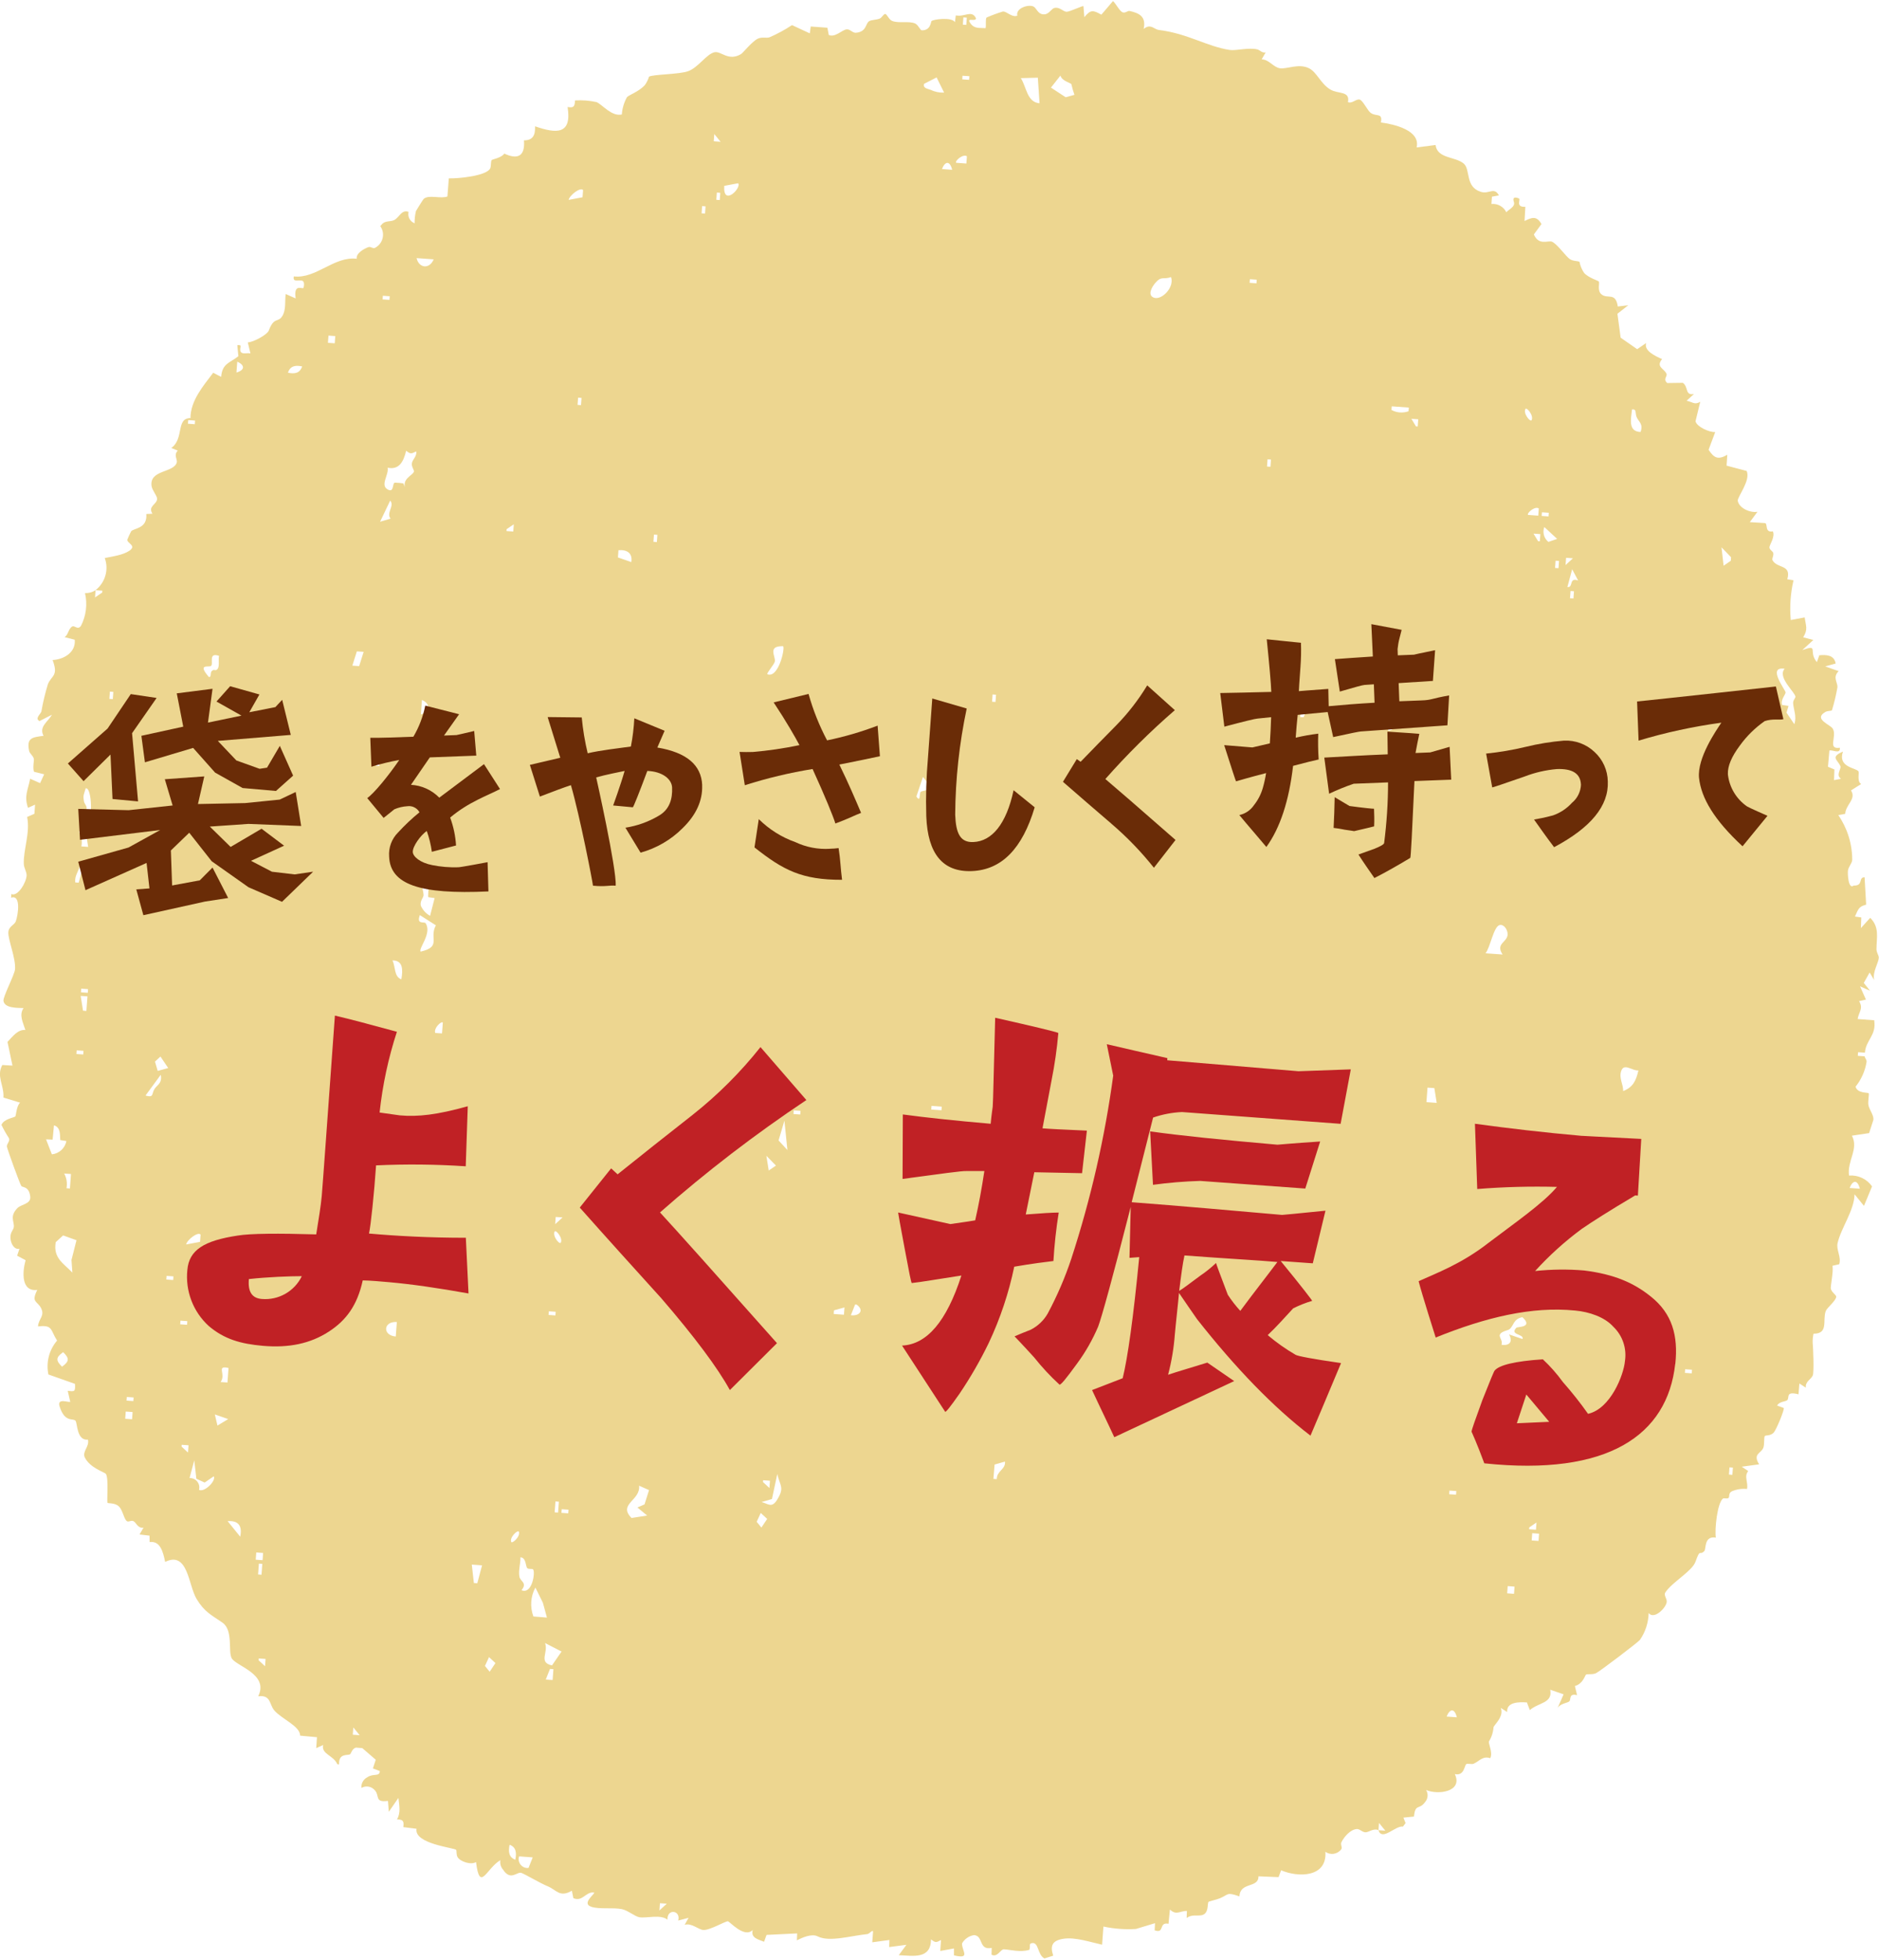 <?xml version="1.0" encoding="UTF-8"?>
<svg id="_レイヤー_1" data-name="レイヤー_1" xmlns="http://www.w3.org/2000/svg" width="351" height="366" viewBox="0 0 351 366">
  <path id="_パス_4630" data-name="パス_4630" d="M350.2,190.54l-3.19-.24c.23-1.38,1.12-1.95.27-3.34l1.28-.29-1.1-2.47,1.86.82-1.16-1.46,1.09-1.95.86,1.43c-.41-1.47.87-3.29.85-4.24,0-.39-.43-.92-.43-1.52,0-2.2.62-4.08-1.17-5.88l-1.74,1.92.07-1.99-1.18-.17c.64-1.4.69-1.85,2.09-2.22l-.29-5.11c-1.24,0-.14,1.59-2.04,1.55-1.03.8-1.14-2.31-1.07-2.79.11-.77.75-1.33.8-2,0-2.99-.91-5.91-2.6-8.37l1.29-.24c.09-1.75,2.13-2.73,1.08-4.37l1.89-1.19c-.82-.53-.3-2.1-.5-2.38-.49-.67-3.91-.74-2.89-3.68-2.39,1.01-1.05,1.49-.49,2.68.26.55-.93,1.64.12,2.4l-1.3.25.07-1.99-1.2-.51.26-3.01c.36-.29,2.11.8,1.96-.54-2.39.36-.5-2.09-1.31-3.54-.44-.79-3.71-1.8-1.4-3.14.42-.24,1.08-.17,1.23-.31.43-1.4.77-2.83,1.02-4.27.09-.96-.96-1.84.23-3.05l-2.51-.88,1.96-.54c-.29-1.6-1.71-1.65-3.06-1.54l-.45,1.28c-1.7-1.95.49-3.39-2.72-2.25l2.06-1.89-1.9-.49c.94-1.52.49-2.12.28-3.72l-2.6.49c-.23-2.48-.05-4.99.51-7.42l-1.16-.19c.81-2.82-1.87-1.96-2.75-3.54-.19-.34.24-.75.13-1.36-.05-.3-.72-.63-.72-1.05,0-.49,1.11-1.94.65-3-1.59.3-.91-1.42-1.46-1.54l-2.85-.18,1.43-1.94c-1.3.25-3.41-.63-3.68-2.03-.13-.69,2.46-3.82,1.66-5.59l-3.75-.99.13-2.03c-1.69.97-2.44.67-3.49-.94l1.24-3.31c-1.03.1-3.48-.98-3.68-2.02l.88-3.63c-1.06.66-1.48,0-2.55-.19l1.38-1.26c-1.73.32-.99-1.32-2.08-2.09l-2.91.04c-.87-.75.08-1.23-.15-1.74-.47-1.01-2.01-1.25-.82-2.73-1.23-.55-3.45-1.55-2.97-3l-1.68,1.15-3.09-2.15-.6-4.47,2.03-1.59-1.96.24c-.41-2.77-1.91-1.31-3.06-2.28-.83-.7-.28-2.09-.49-2.4-.09-.13-1.96-.7-2.74-1.59-.43-.62-.72-1.32-.86-2.06-.19-.2-1.17-.09-1.82-.53-.76-.52-2.45-2.96-3.38-3.26-.7-.23-2.43.77-3.33-1.34l1.42-1.94c-.89-1.58-1.79-1.25-3.16-.57l.15-2.65c-1.79.09-.95-1.18-1.13-1.51-.03-.05-1.47-.73-1.01.61.3.87-.89,1.34-1.42,1.91-.51-1.04-1.62-1.66-2.78-1.54l.1-1.36,1.3-.24c-.9-1.66-1.83-.17-3.39-.67-2.98-.95-1.86-4.17-3.2-5.29-1.57-1.31-4.93-.89-5.24-3.45l-3.54.45c.76-3.22-4.26-4.34-6.67-4.66.35-1.85-.79-1.05-1.85-1.75-.68-.45-1.46-2.32-2.12-2.52-.64-.19-1.42.82-2.19.47.44-2.13-1.8-1.47-3.28-2.35-1.79-1.05-2.53-3.25-3.99-3.97-1.94-.96-4.08.19-5.43,0-1.24-.18-2.07-1.68-3.42-1.66l.75-1.3c-.71.14-1.11-.47-1.57-.57-1.65-.38-3.97.28-5.13.11-4.27-.64-7.82-3.06-13.22-3.73-.98-.12-1.52-1.27-2.87-.2.49-2.26-.74-2.94-2.66-3.36-.27-.06-.77.42-1.21.28-.65-.21-1.26-1.6-1.86-2.12l-2.17,2.54c-1.52-.84-1.99-1.01-3.18.47l-.17-2.06c-.09-.14-2.44.99-3.07,1.04-.71.06-1.31-.94-2.33-.71-.65.14-1.01,1.28-2.1,1.2s-1.26-1.24-1.89-1.49c-.98-.39-3.3.35-2.96,1.74-1.05.39-1.98-.85-2.71-.78-1.03.32-2.04.69-3.03,1.12-.26.27-.05,1.44-.19,1.99-1.15-.1-2.05.17-2.82-.89-.91-1.25,1.01-.21,1.03-.95-.78-1.63-2.07-.21-3.77-.54l-.17,1.26c-.57-1-4.03-.54-4.38-.2-.11.1-.13,1.77-1.8,1.72-.3,0-.69-1.04-1.26-1.28-1.23-.51-3.06.03-4.3-.48-.59-.24-.96-1.27-1.27-1.29s-.64.7-1.03.86c-.68.27-1.51.2-2,.5-.68.43-.43,1.98-2.46,2.15-.6.05-1.08-.68-1.69-.64-.89.06-2.13,1.57-3.37,1.06l-.26-1.36-3.11-.23-.18,1.28-3.32-1.54c-1.33.88-2.73,1.64-4.19,2.27-.54.22-1.36-.12-2.19.26-1.06.49-2.76,2.65-3.14,2.88-2.38,1.42-3.75-.63-4.97-.34-1.54.37-3.01,2.86-4.95,3.55-1.66.59-6.75.58-7.27,1.02-.18.57-.45,1.11-.8,1.59-1.15,1.21-2.79,1.74-3.31,2.21-.56,1-.89,2.11-.97,3.25-1.91.43-3.64-1.86-4.72-2.31-1.32-.29-2.68-.4-4.03-.31-.03,1.17-.28,1.42-1.38,1.22.83,5.24-2.13,4.97-6.08,3.61.06,1.69-.42,2.62-2.07,2.62.24,3.03-1.24,3.62-3.68,2.47-.47.78-2.21,1.07-2.34,1.2-.21.21-.09,1.02-.26,1.5-.54,1.48-6.12,1.99-7.76,1.93l-.26,3.38c-1.25.49-3.48-.39-4.43.45-.1.09-1.4,2.15-1.45,2.28-.18.75-.26,1.51-.25,2.28-.86-.33-1.34-1.24-1.13-2.13-1.3-.51-1.74,1.05-2.67,1.52-.75.38-1.73.06-2.34.83l-.27.31c.88,1.24.6,2.95-.64,3.84-.11.08-.23.15-.35.22-.41.2-.79-.31-1.27-.13-.86.33-2.31,1.16-2.14,2.16-4.27-.49-7.58,3.78-11.75,3.3-.25,1.15.82.63,1.52.79.62.14.33,1.31.25,1.38-.22.21-1.85-.88-1.43,1.94l-1.86-.82c-.19,1.33.1,2.85-.6,4.06-.79,1.36-1.57.11-2.55,2.74-.31.83-2.97,2.22-3.93,2.23l.49,2.06c-.6-.17-1.77.33-1.9-.58-.09-.62.48-1.05-.55-.96l.2,2.06c-1.58,1.27-3.01,1.31-3.22,3.86l-1.48-.77c-1.84,2.44-4.25,5.2-4.25,8.47-2.77,0-1.12,3.81-3.58,5.58l1.21.49c-.83.85-.02,1.63-.19,2.22-.56,1.97-5.17,1.32-4.7,4.43.11.74.97,1.73,1.02,2.28.09,1.12-1.81,1.39-.86,2.86l-1.15.05c.23,2.72-2.24,2.62-2.82,3.21-.06.06-.72,1.49-.73,1.58-.08.67,1.81,1.1.39,2.07-1.16.8-3.21,1.09-4.6,1.36.79,2.16.09,4.59-1.73,6.01l1.28.09-.02.34-1.35.92.1-1.35c-.58.38-1.27.57-1.97.54.48,2.06.21,4.23-.75,6.11-.6.87-1.19-.13-1.64.13-.73.43-.71,1.52-1.42,1.99l1.89.48c.24,2.4-2.09,3.69-4.13,3.79,1.12,3-.18,2.85-.87,4.47-.52,1.69-.93,3.4-1.23,5.14-.12.47-1.29,1.31-.35,1.79l2.33-1.19c-.74,1.31-2.5,2.26-1.57,3.94-2.04.29-3.23.32-2.7,2.82.11.54.75.86.89,1.51.05.24-.26,1.77.03,2.39l1.89.47-.76,1.65-1.86-.82c-.41,2.16-1.16,3.18-.4,5.43l1.32-.59-.12,1.7-1.36.6c.6,2.99-.74,6.15-.62,8.79.03.74.51,1.39.52,2.08.01,1.21-1.6,4.07-2.85,3.53l-.05.68c1.89-.68,1.32,3.22.88,4.41-.25.69-1.32.92-1.39,2.02-.09,1.38,1.4,4.79,1.25,6.91-.08,1.06-2.29,5.16-2.16,5.94.23,1.39,2.65,1.28,3.75,1.33-.89,1.28-.1,2.69.34,4.09-1.44-.13-2.4,1.25-3.34,2.23l.93,4.42-1.9-.11c-1.16,2.12.36,3.77.21,6.08l3.11.95c-.7.64-.73,2.42-.9,2.58-.24.23-2.16.46-2.58,1.58.42.86.89,1.69,1.41,2.49.23.55-.46,1.04-.39,1.58.05.4,2.45,7.07,2.71,7.36.23.26,1.43.02,1.65,1.96.15,1.41-1.71,1.42-2.4,2.14-1.55,1.61-.51,2.55-.68,3.59-.09.54-.68.91-.62,2.01.06.98.65,2.2,1.68,2l-.43,1.29,1.58.84c-.62,2.19-.86,5.93,2.18,5.55-1.2,2.41.02,2.01.73,3.44s-.52,1.99-.59,3.38c2.82-.34,2.27.65,3.56,2.64-1.49,1.75-2.09,4.08-1.62,6.33l4.97,1.76c.06,1.47-.03,1.44-1.36,1.29l.47,2.05c-.28.2-2.52-.8-1.99.87.98,3.07,2.46,2.14,2.96,2.66.4.42.19,3.77,2.34,3.54.31,1.31-1.14,2.25-.58,3.35,1.01,1.98,3.66,2.69,3.93,3.06.56.77.13,5.21.31,5.4.1.1,1.19.01,1.89.48.96.64,1.04,2.33,1.69,2.91.33.29.82-.22,1.29.04.48.27.8,1.38,1.85,1.19l-.74,1.28,1.86.22.02,1.2c1.99-.26,2.5,1.79,2.9,3.7,4.28-2.09,4.31,4.32,5.87,6.92,1.47,2.45,2.84,3.04,4.83,4.42,2.05,1.43,1.03,5.34,1.72,6.64.79,1.49,7.04,2.96,4.96,7.12,2.42-.3,2.04,1.5,3.01,2.64,1.4,1.63,4.81,2.9,4.83,4.71l3.14.29-.14,2.04,1.29-.58c-.37,1.73,1.93,1.9,2.66,3.59l.32.02c-.09-2.15,1.58-1.59,2.07-1.89.15-.1.38-1.09,1.1-1.24l1.17.1,2.51,2.17-.53,1.62,1.29.49c-.04,1.14-1.18.36-2.35,1.17-.73.38-1.16,1.16-1.09,1.98.86-.5,1.95-.28,2.56.5.85.97-.1,2.28,2.4,1.92l.16,2.04,1.79-2.59c.16,1.42.47,2.74-.26,4.01,1.11.02,1.33.27,1.18,1.44l2.47.31c-.51,2.83,7.12,3.55,7.4,3.94.12.17,0,.89.25,1.33.48.87,2.56,1.54,3.46.94.72,5.77,1.93,1.18,4.55-.35-.11.63.07,1.28.49,1.76,1.44,2.2,2.58.35,3.43.62.59.19,3.51,1.92,4.9,2.49,1.74.72,2.23,2.16,4.54.84l.27,1.38c1.74.77,2.31-1.28,3.89-1.04.21.24-2.47,2.05-.5,2.67,1.58.5,3.98.07,5.73.44,1.06.23,2.39,1.36,3.2,1.5,1.37.23,3.96-.59,5.27.46-.13-2.11,2.53-1.8,2,.16l1.94-.51-.74,1.31c1.32-.4,2.56.89,3.46.96,1.22.1,4.13-1.66,4.62-1.62.35.03,3.07,3.22,4.64,1.62-.39,1.49.96,1.73,2.12,2.2l.46-1.28,5.72-.28-.05,1.3c1.04-.54,2.78-1.31,3.89-.74,2.17,1.11,6.19-.12,9.25-.43.42-.04.92-.81,1.09-.51l-.15,2.04,3.2-.43-.04,1.32,3.22-.42-1.43,1.94c2.68.1,5.99.82,6.02-2.96.85.66.94.62,1.87.13l-.14,2.04,2.56-.47v1.29c3.21.76,1.45-.81,1.51-2.24.48-.82,1.29-1.39,2.23-1.54,1.83.12.8,2.88,3.31,2.39l-.03,1.27c1.1.57,1.71-1.04,2.28-1.01,1.32.07,3.03.61,4.78.1.26-.71-.15-1.13.46-1.25,1.34-.27,1.01,2.14,2.36,2.86l1.64-.52c-.63-1.94-.13-2.84,1.93-3.16,2.18-.34,5.08.65,7.2,1.11l.25-3.39c1.99.42,4.04.58,6.07.45l3.57-1.08-.07,1.33c1.94.69.67-1.59,2.59-1.22l.26-2.66c1.21,1.14,1.82.27,3.17.26l-.04,1.32c.98-.72,1.92-.33,2.82-.52,1.39-.3.99-2.21,1.27-2.5.08-.08,1.55-.42,2.15-.67,1.61-.68,1.19-1.21,3.62-.34.11-2.77,3.59-1.48,3.55-3.75l3.76.15.47-1.28c3.17,1.37,8.62,1.37,8.27-3.46.94.69,2.26.48,2.96-.45.28-.37-.2-.86.05-1.35.55-1.08,1.68-2.34,2.85-2.44.56-.05,1.03.62,1.67.61.59-.01,1.5-.81,2.39-.4l.1-1.35,1.18,1.45-1.28-.09c.66,2.12,3.21-.93,4.57-.67l.49-.66-.4-1.02,1.97-.2c.25-2.48.94-1.18,2.04-2.66.58-.63.67-1.57.23-2.3,2.28.98,6.92.31,5.36-2.97,1.77.39,1.77-1.56,2.13-1.85.26-.21.98.1,1.4-.09,1.07-.48,1.67-1.49,3.09-1.03.51-1.02-.33-2.62-.26-3.1.5-.8.8-1.71.87-2.66.05-.44,2.01-1.96,1.36-3.63l1.19.77c-.16-1.87,2.18-1.9,3.69-1.79l.54,1.43c1.61-1.43,4.31-1.24,3.81-3.81l2.5.87-1.16,2.64c.43-.94,1.93-1.02,2.24-1.34.33-.33-.14-1.56,1.44-1.15l-.41-1.71c1.5-.4,1.87-1.94,2.07-2.12s1.2.05,1.89-.28,7.66-5.62,8.18-6.2c1.03-1.48,1.6-3.23,1.64-5.03,1.02,1.33,3.33-1.03,3.38-2.12.03-.6-.61-1.21-.26-1.73,1.29-1.94,4.98-3.94,5.62-5.71.96-2.67.71-1.05,1.65-2,.39-.39-.1-2.89,2.16-2.52-.24-1.57.27-6.4,1.31-7.28.2-.17.81.1,1.06-.13s-.06-.85.58-1.22c.9-.4,1.89-.55,2.87-.45.27-1.31-.61-2.28.23-3.35l-1.21-.81,3.25-.45c-1.27-1.98.41-2.05.78-3.09.26-.7.06-2,.3-2.21.16-.15,1.01.01,1.61-.59.52-.52,2.11-4.44,1.9-4.63l-1.23-.45c.4-.79,1.61-.71,1.9-1.02.45-.48-.38-1.72,2.09-1.08l.17-2.02,1.2.78c-.13-1.18.99-1.53,1.3-2.29.26-.65.07-5.18-.02-6.14-.02-.56.04-1.11.16-1.65,2.86.01,1.64-2.47,2.28-4.22.23-.62,1.89-1.92,1.96-2.67.03-.34-.9-.87-1.01-1.53-.08-.48.53-3.26.3-4.26l1.27-.29c.42-1.41-.6-2.65-.3-3.98.65-2.81,3.11-6.07,3.16-9.09l1.76,2.17,1.51-3.64c-.97-1.39-2.61-2.16-4.3-2.02-.38-2.78,1.85-4.95.54-7.45l3.21-.48.78-2.41c.2-.81-.71-1.89-.9-2.78-.15-.73.18-2.09.04-2.25-.17-.19-2.09.06-2.45-1.23,1.08-1.34,1.79-2.94,2.06-4.65.04-.38-.38-.79-.36-1.02-.42-.03-.85-.06-1.28-.09l.05-.68c.42.03.85.06,1.28.09.17-2.39,2.18-3.23,1.73-6.01ZM16,147.22c.73-.19.95,2.15.97,2.58.06.98.02,1.96-.1,2.93-2.34.14-.74-.92-.68-1.76.03-.48-.43-.9-.5-1.28-.22-1.27-.02-1.25.31-2.47h0ZM14.95,161.45l.64.05-.89,3.34-.64-.05c-.18-1.31.73-2.13.89-3.34h0ZM11.99,219.15l1.27.09-.2,2.71-.64-.05c.18-.94.03-1.92-.44-2.76h0ZM8.61,212.77l1.22.05.25-2.67c1.24.38,1.11,1.66,1.17,2.75l1.15.18c-.25,1.34-1.35,2.35-2.71,2.49l-1.09-2.8ZM11.59,255.22c-1.21-1.15-1.16-1.74.2-2.71,1.21,1.15,1.16,1.74-.2,2.71ZM13.35,235.27l.17,2.38c-1.66-1.73-3.62-2.71-3.11-5.68l1.38-1.26,2.5.9-.93,3.66ZM15.55,196.92l-1.28-.09.05-.68,1.28.09-.05.68ZM16.15,188.79l-.64-.05-.44-2.76,1.27.09-.2,2.71ZM16.4,185.4l-1.28-.09.05-.68,1.28.09-.05.68ZM15.2,158.06c.19-.94.04-1.92-.44-2.76l1.27.09.44,2.76-1.28-.09ZM17.37,154.81l-1.2-1.11.02-.34,1.28.09-.1,1.35ZM21.07,130.56l-.64-.05.1-1.35.64.05-.1,1.36ZM24.67,265.04l-1.28-.09.1-1.35,1.28.09-.1,1.35ZM24.92,261.65l-1.28-.09.05-.68,1.27.09-.05.68ZM29.97,197.3l1.45,2.15-1.96.54-.51-1.74,1.03-.95ZM28.87,203.36c-.6.92-.06,1.69-1.69,1.23l2.85-3.88c.3,1.6-.63,1.83-1.17,2.65h0ZM32.35,239.04l-1.28-.09.05-.68,1.28.09-.05.68ZM42.69,255.47l-.2,2.71-1.28-.09c1.08-1.46-.92-3.18,1.48-2.62h0ZM39.42,124.36c.52-.43-.6-2.59,1.5-1.88-.21.74.29,2.43-.62,2.67-.14.04-.3-.07-.42-.03-.88.3-.2,1.31-.86,1.31-2.25-2.6.01-1.75.39-2.07h0ZM35.17,78.45l1.27.09-.05.68-1.28-.09.05-.68ZM37.47,230.56l-.1,1.35-2.6.49c.18-.87,2.21-2.45,2.7-1.84h0ZM33.72,246.63l1.27.09-.05.68-1.28-.09.05-.68ZM35.12,271.26l-1.2-1.11.02-.34,1.28.09-.1,1.35ZM37.18,278.23c.25-.93-.3-1.9-1.24-2.15-.17-.05-.35-.07-.53-.06l.88-3.31.39,3.44,1.55.71,1.69-1.16c.53.74-1.69,3.06-2.75,2.52h0ZM40.62,266.22l-.49-2.08,2.5.87-2.01,1.21ZM44.87,286.97l-2.35-2.9c2.01-.15,2.78.88,2.35,2.9h0ZM44.17,69.57l.15-2.03c1.43.63,1.47,1.56-.15,2.03h0ZM47.77,291.27l.1-1.35,1.28.09-.1,1.35-1.28-.09ZM48.36,292l.64.05-.15,2.03-.64-.05.15-2.03ZM49.51,311.16l-1.2-1.11.02-.34,1.28.09-.1,1.35ZM53.79,69.6c.44-1.33,1.47-1.42,2.65-1.17-.44,1.33-1.47,1.42-2.66,1.17h0ZM62.54,64.11l-1.28-.09.1-1.35,1.27.09-.1,1.35ZM64.33,231.85l2.55.19c.22,1.04-.24,2.1-1.16,2.64l-1.4-2.83ZM65.9,323.94l.1-1.35,1.18,1.45-1.28-.09ZM67.09,124.4l-1.27-.1.84-2.66,1.27.09-.84,2.67ZM78.93,164.11c1.76.36.82,3.14,1.1,3.44l1.16.16-.85,3.32c-.78-.43-1.39-1.1-1.74-1.92-.16-.91.51-1.49.52-1.92.01-.86-.58-1.99-.19-3.08h0ZM78.62,133.42l.2-2.71c1.6.71,1.61,2.17-.2,2.71h0ZM71.53,55.23l1.27.09-.05.68-1.28-.09.05-.68ZM72.89,93.48c.87,1.01-.8,2.27.07,3.38l-1.96.57,1.89-3.95ZM70.21,143.02l.1-1.35.64.05-.1,1.35-.64-.05ZM71.88,211.97c1.4,1.11.1,2.53.66,4.13-2.26-.03-2.48-2.88-.66-4.13h0ZM73.93,249.59c-2.53-.21-2.34-2.88.2-2.71l-.2,2.71ZM74.98,182.89c-1.41-.5-1.07-2.34-1.67-3.53,1.97-.02,1.98,1.7,1.66,3.53h0ZM77.32,88.04c-.07.74-2.64,1.37-1.41,3.62l-.56-1.39c-.52-.08-1.05-.12-1.57-.14-.57.04-.09,1.99-1.37,1.27-1.45-.82.28-2.77,0-4.06,2.15.46,2.98-1.14,3.46-3.17.85.69.98.55,1.88.13.16.99-.78,1.52-.82,2.32-.04.57.43,1.14.4,1.42h0ZM77.82,48.2l3.19.23c-.78,1.91-2.78,1.65-3.19-.23h0ZM78.57,177.71c-.43-.62,2.18-3.42.93-5.31-.23-.34-1.77.34-1.07-1.51l2.99,1.91c-1.33,2.48,1.16,3.97-2.86,4.92h0ZM82.58,192.99l-1.28-.09c-.32-.92,1.17-2.28,1.42-1.94l-.15,2.03ZM89.16,295.67l-.64-.05-.39-3.44,1.92.14-.89,3.34ZM91.47,312.19l-.88-1.08.76-1.65,1.2,1.11-1.08,1.62ZM243.02,131.88l1.28.09-.79,1.98-.64-.05.15-2.03ZM236.78,85.77l.64.05-.1,1.35-.64-.05.1-1.36ZM233.48,52.14l1.28.09-.05.68-1.28-.09.05-.68ZM215.78,52.88c1.2-1.44,1.52-.6,2.97-1.14.68,1.9-1.72,4.35-3.17,3.86-1.3-.44-.42-1.99.19-2.71h0ZM198.09,14.11c.26,1,1.88,1.37,2.04,1.6.15.68.35,1.35.58,2l-1.64.45-2.75-1.8,1.77-2.25ZM193.87,14.51l.32,4.77c-2.36-.16-2.44-3.08-3.5-4.69l3.18-.08ZM179.96,3.25l.64.05-.1,1.35-.64-.05.1-1.35ZM179.8,14.14l1.28.09-.05.68-1.28-.09.05-.68ZM180.62,29.19l-.1,1.35-1.91-.14c-.3-.3,1.24-1.72,2.01-1.22h0ZM177.87,31.71l-1.91-.14c.6-1.53,1.48-1.58,1.91.14h0ZM172.63,15.65l2.33-1.19,1.4,2.83c-.88.04-1.75-.14-2.54-.52-.61-.22-1.44-.3-1.2-1.12h0ZM186.06,129.74l-.1,1.35-.64-.05.1-1.35.64.05ZM173.89,146.9c-.38.82-1.68.74-1.92.98-.26.27.03,2.12-.79.86l1.23-3.65,1.47,1.81ZM146.3,120.68c.36.49-.92,6.06-2.95,5.23-.18-.23,1.26-1.77,1.39-2.38.19-.93-1.46-2.95,1.56-2.85h0ZM137.89,34.22c.68.86-2.86,4.46-2.6.49l2.6-.49ZM133.43,25.03l1.18,1.45-1.28-.09.1-1.35ZM134.55,36.01l-.1,1.35-.64-.05.1-1.35.64.05ZM131.16,38.49l.64.05-.1,1.35-.64-.05.1-1.35ZM122.16,99.83l.64.05-.1,1.35-.64-.05.1-1.35ZM115.53,102.75c1.55-.14,2.68.52,2.4,2.22l-2.5-.87.1-1.35ZM108.92,35.49l-.1,1.35-2.6.49c.18-.87,2.21-2.45,2.7-1.84h0ZM108.63,74.31l-.1,1.35-.64-.05.1-1.35.64.05ZM104.59,138.06l1.28.09-.05.68-1.28-.09.05-.68ZM94.61,99.17l.02-.34,1.35-.92-.1,1.35-1.27-.09ZM96.27,347.3c-1.25-.46-1.33-1.54-1.08-2.8,1.25.45,1.32,1.54,1.07,2.8h0ZM95.5,287.96c-.35-.88,1.2-2.29,1.42-1.94.35.88-1.2,2.29-1.43,1.94h0ZM98.73,348.84c-.91.1-1.73-.55-1.84-1.46-.03-.24,0-.48.07-.71l2.55.19-.79,1.99ZM97.03,294.46c-.23-1.09.22-2.49.19-3.65,1.1.09.94,1.7,1.27,2.03.26.26.9.06,1.08.23.47.43-.13,4.77-2.15,3.89,1.13-1.38-.19-1.58-.39-2.5h0ZM100.01,296.47l1.4,2.83.76,2.78-2.53-.21c-.66-1.77-.53-3.74.37-5.4h0ZM103.23,313.74l-1.28-.09.79-1.99.64.05-.15,2.03ZM103.11,311.01c-2.61-.56-.61-2.44-1.3-4.18l3.09,1.59-1.79,2.59ZM104.74,232.09c-.28.32-1.6-1.31-1.12-2.13.27-.32,1.6,1.31,1.12,2.13h0ZM103.71,228.61l.1-1.35,1.28.09-1.38,1.26ZM104.4,280.44l-.15,2.03-.64-.05.15-2.03.64.05ZM103.8,244.97l-.05.68-1.28-.09.05-.68,1.28.09ZM106.16,282.61l-1.28-.09.05-.68,1.27.09-.05.68ZM120.4,280.94l-1.33.58,1.82,1.5-2.92.46c-2.6-2.63,1.71-3.24,1.41-6.03l1.86.82-.84,2.67ZM123.18,356.77l.1-1.35,1.28.09-1.38,1.26ZM142.23,285.27l-.88-1.08.76-1.65,1.2,1.11-1.08,1.62ZM145.19,280.05c-1.02,1.64-1.64.79-2.93.45l1.94-.56,1-4.67c.49,2.21,1.4,2.5-.02,4.78h0ZM143.83,276.53l-.1,1.35-1.2-1.11.02-.34,1.28.09ZM143.16,215.84l1.79,1.83-1.35.92-.44-2.76ZM145.44,212.97l1.09-3.69.56,5.49-1.65-1.8ZM149.5,208.13l-1.28-.09.05-.68,1.27.09-.05.68ZM157.66,245.52l-1.92-.14.05-.68,1.96-.54-.1,1.35ZM158.94,245.62l.79-1.99c.11-.03.22-.03.32.02,1.46,1.07.47,2.17-1.11,1.96h0ZM173.96,207.2l.05-.68,1.91.14-.05.68-1.91-.14ZM185.57,276.19l.22-2.69,1.94-.56c.16,1.47-1.55,1.73-1.53,3.29l-.64-.05ZM191.88,251.45l.05-.68,1.28.09-.05.68-1.27-.09ZM194.93,201.25l.1-1.35.64.05-.1,1.35-.64-.05ZM254.28,127.25l-1.28-.09.05-.68,1.28.09-.05.68ZM259.38,136.49l-.51-1.74c.65-.68,1.05-1.16,1.99-.88.05,1.28-.18,2.35-1.49,2.62h.01ZM263.12,76.8c-1.05.38-2.21.29-3.19-.24l.05-.68,3.19.23-.05.68ZM264.83,79.65l-.32-.02-.86-1.42,1.28.09-.1,1.35ZM266.46,205.82l.2-2.71,1.28.09.44,2.76-1.92-.14ZM270.76,278.36l1.28.09-.05.68-1.28-.09.05-.68ZM270.23,320.56c.61-1.52,1.49-1.58,1.91.14l-1.91-.14ZM284.97,76.36c.28-.32,1.6,1.31,1.12,2.13-.28.32-1.6-1.31-1.13-2.12h0ZM277.5,178.01c.88-1.05,1.5-4.97,2.63-5.26.81-.2,1.56.9,1.49,1.83-.12,1.43-2.3,1.63-.93,3.67l-3.19-.23ZM281.78,215.8l-.1,1.35-.64-.05.1-1.35.64.05ZM282.82,297.64l-1.28-.09.1-1.35,1.28.09-.1,1.35ZM283.27,247.94c-1.38,1.42,1.53,1.14,1.13,2.12l-2.5-.86c.75,1.41.07,2.14-1.42,1.94.35-1.11-1.03-1.65.17-2.37.43-.26,1.03-.32,1.35-.57.77-.62.69-1.91,2.39-2.22,2.09,1.96-.91,1.75-1.11,1.97h0ZM285.44,96.16c-.29-.29,1.25-1.71,2.01-1.21l-.1,1.35-1.91-.14ZM285.64,285.58l.03-.34,1.35-.92-.1,1.35-1.28-.09ZM287.4,287.76l-1.28-.09.1-1.35,1.28.09-.1,1.35ZM287.64,101.09l-.32-.02-.86-1.42,1.28.09-.1,1.35ZM288.04,95.67l1.28.09-.05.68-1.28-.09.05-.68ZM289.24,101.2c-.83-.67-1.13-1.79-.76-2.78l2.4,2.22-1.64.56ZM291.13,106.11l-.64-.05.1-1.35.64.05-.1,1.36ZM292.55,104.17l1.28.09-1.38,1.26.1-1.35ZM293.92,111.77l-.64-.05.1-1.35.64.05-.1,1.35ZM292.79,109.64l.89-3.34,1.12,2.11c-1.82-.62-.81,1.33-2.01,1.23h0ZM303.21,203.75c.04-1.28-.84-2.41-.36-3.77.53-1.54,2.13.06,3.21-.08-.45,1.88-.94,3.09-2.85,3.86h0ZM306.47,80.67c-2.36-.07-1.81-2.36-1.61-4.21.92-.12.56.7.86,1.42.34.85,1.3,1.26.74,2.79h.01ZM316.02,256.47l-1.28-.09.05-.68,1.28.09-.05.68ZM321.97,105.65l-.39-3.44,1.78,1.85-.04.66-1.35.93ZM323.61,275.42l-.64-.05.1-1.35.64.05-.1,1.35ZM335.18,135.24l-1.46-2.16.38-1.26-1.19-.17c-.36-.92.62-1.9.64-2.34s-3.57-4.93-.17-4.42c-1.45,1.59,2.02,4.43,2.01,5.24,0,.24-.47.65-.43,1.21.07,1.17.72,2.47.22,3.9ZM347.42,221.99l-1.91-.14c.61-1.53,1.49-1.57,1.91.14Z" style="fill: #e6c561; isolation: isolate; opacity: .7;"/>
  <path id="_パス_4672" data-name="パス_4672" d="M29.27,130.32l-4.6,6.6,1.12,12.74-4.77-.45-.38-8.3-5.03,4.97-2.93-3.3,7.41-6.52,4.34-6.44,4.83.72ZM58.47,162.81l-5.79,5.6-6.26-2.72-6.88-4.86-4.19-5.32-3.43,3.31.23,6.54,5.17-.96,2.38-2.39,2.92,5.69-4.31.66-11.53,2.55-1.32-4.82,2.46-.18-.54-4.76-11.41,5.09-1.35-5.32,9.39-2.65,5.92-3.27-14.98,1.83-.33-5.77,9.41.24,8.22-.88-1.46-4.9,7.37-.53-1.18,5.16,8.81-.18,6.46-.65,2.99-1.42,1.02,6.35-9.85-.39-7.21.5,3.88,3.8,5.78-3.4,4.21,3.17-6.18,2.82,3.91,2.04,4.24.5,3.4-.5ZM54.74,144.86l-3.19,2.85-6.23-.55-5.14-2.88-4.1-4.61-9.01,2.69-.66-4.95,7.82-1.71-1.21-6.22,6.68-.85-.85,6.31,6.26-1.3-4.67-2.63,2.55-2.86,5.47,1.54-1.89,3.32,4.87-.96,1.27-1.36,1.61,6.55-13.63,1.12,3.46,3.65,4.34,1.56,1.39-.21,2.39-4.07,2.48,5.55Z" style="fill: #6a2c07;"/>
  <path id="_パス_4673" data-name="パス_4673" d="M87.02,231.17l.5,10.38c-5.54-.99-10.49-1.72-14.77-2.1-1.79-.16-3.49-.31-4.99-.34-1.01,4.63-3.07,7.46-6.36,9.58-3.41,2.21-7.4,3.06-12.28,2.64-4.18-.37-7.22-1.24-10.12-3.7-2.93-2.66-4.41-6.56-4-10.49.32-3.69,3.09-5.45,9.39-6.4,2.35-.4,7.67-.43,14.68-.22.45-2.77.89-5.54,1.03-7.14.2-2.29,1.05-14.26,2.46-33.72,2.75.64,6.19,1.55,11.58,3.02-1.6,4.9-2.68,9.95-3.23,15.08l3.77.53c3.39.3,6.93-.09,12.7-1.7l-.38,11.21c-5.58-.37-11.17-.43-16.75-.17-.36,5.29-.99,11.26-1.32,12.73,5.18.46,11.27.79,18.1.79ZM56.38,238.32c-2.21,0-6.34.15-9.89.54-.21,2.39.59,3.56,2.39,3.72,3.14.27,6.13-1.42,7.5-4.26h0Z" style="fill: #c02125;"/>
  <path id="_パス_4674" data-name="パス_4674" d="M123.39,242.29c-5.03-5.56-10.07-11.12-15.09-16.78l5.86-7.32,1.21,1.11c4.64-3.71,9.29-7.42,14.03-11.12,4.69-3.71,8.94-7.95,12.66-12.64l8.57,9.89c-9.57,6.38-18.71,13.39-27.34,20.99,3.03,3.28,10.34,11.45,21.85,24.41l-8.8,8.76c-2.25-4.11-6.56-9.91-12.94-17.3Z" style="fill: #c02125;"/>
  <path id="_パス_4675" data-name="パス_4675" d="M182.17,227.88c.65-2.85,1.22-5.92,1.71-9.19h-3.31c-.8-.06-4.76.5-11.97,1.47l.05-12.04c4.27.58,9.74,1.16,16.41,1.74.16-1.79.35-2.88.38-3.18.09-1,.18-6.61.46-16.62,7.28,1.64,11.22,2.59,11.8,2.84-.26,3-.69,5.97-1.28,8.92l-1.68,8.89c1.1.1,3.89.24,8.29.43l-.9,7.95-8.92-.18c-.53,2.56-1.06,5.23-1.6,7.89,3.03-.24,5.05-.36,6.16-.36-.48,3-.81,6.02-.99,9.05-1.42.18-3.86.46-7.32,1.06-1.02,4.92-2.62,9.7-4.76,14.24-1.59,3.28-3.41,6.44-5.45,9.46-1.72,2.46-2.62,3.58-2.7,3.38l-8.05-12.35c4.63-.2,8.32-4.49,11.09-13.08-4.58.7-7.64,1.24-9.26,1.4-.11.09-.52-2.05-1.34-6.44s-1.23-6.63-1.22-6.73l9.75,2.16c1.22-.2,2.74-.36,4.68-.7ZM207.94,200.83l-1.19-5.83c3.34.8,7.18,1.64,11.32,2.6l-.03.4,24.52,2.05s3.32-.11,9.77-.35l-1.9,10.17-29.62-2.2c-1.84.08-3.67.43-5.41,1.03l-4,15.81c9.27.71,18.64,1.54,28.1,2.37.1,0,2.83-.25,8.1-.79l-2.37,9.83-5.99-.43c3.99,4.87,5.88,7.34,5.87,7.44-1.22.36-2.4.83-3.54,1.4-1.55,1.67-3.11,3.44-4.76,5,1.62,1.37,3.36,2.6,5.2,3.67.38.24,3.14.78,8.5,1.55-2.54,6.1-4.44,10.55-5.71,13.55-6.96-5.33-13.95-12.57-21.18-21.74-.98-1.39-2.14-3.1-3.38-4.91-.23,2.59-.55,5.17-.78,7.76-.19,2.54-.61,5.06-1.26,7.52,1.66-.56,4.03-1.25,7.33-2.27l5.02,3.45-22.4,10.48c-1.35-2.93-2.8-5.87-4.15-8.8l5.72-2.21c.94-3.83,1.99-11.27,3.09-22.62l-1.82.14.23-9.52c-3.36,13.16-5.42,20.61-6.08,22.35-1.04,2.44-2.35,4.75-3.92,6.88-2.06,2.83-3.18,4.24-3.35,3.92-1.69-1.55-3.25-3.23-4.68-5.03-2.38-2.62-3.67-3.94-3.67-3.94.94-.42,1.98-.83,3.02-1.24,1.33-.68,2.44-1.73,3.18-3.03,1.76-3.29,3.24-6.72,4.41-10.25,3.64-11.16,6.26-22.62,7.83-34.25h0ZM214.85,211.28c5.55.79,13.51,1.59,23.78,2.49.1,0,2.73-.26,7.98-.6l-2.78,8.79-19.65-1.43c-2.94.09-5.88.33-8.8.73l-.53-9.99ZM220.27,241.07c.63-.35,1.92-1.34,3.97-2.86,1.04-.7,2.01-1.49,2.92-2.35,0,.1.72,2.07,2.19,5.92.69,1.07,1.48,2.08,2.34,3.02,2.73-3.68,5.1-6.68,6.93-9.13-3.49-.31-9.28-.61-17.36-1.22-.33,1.48-.62,3.66-.99,6.64h0Z" style="fill: #c02125;"/>
  <path id="_パス_4676" data-name="パス_4676" d="M312.93,254.72c-1.47,13.32-12.58,20.98-35.66,18.55-1.38-3.74-2.39-5.93-2.39-5.93.03-.3.7-2.25,2.02-5.85,1.42-3.59,2.18-5.43,2.29-5.52.79-1.03,3.77-1.78,9.02-2.12,1.38,1.29,2.63,2.71,3.74,4.24,1.67,1.89,3.24,3.87,4.7,5.94,4.2-.94,6.66-7.25,6.89-9.84.37-2.36-.43-4.75-2.15-6.41-1.65-1.85-4.57-2.81-7.16-3.04-8.06-.81-16.67,1.25-26.04,5.04,0,0-2.6-8.16-3.19-10.52,3.14-1.43,8.01-3.21,13.08-7.18,4.73-3.6,10.18-7.34,12.76-10.43-4.97-.13-9.94,0-14.89.4l-.43-12.19c6.25.85,12.91,1.64,19.98,2.26-.4-.04,3.3.19,11.09.57l-.63,10.59-.5-.04c-4.87,2.89-8.17,5-9.98,6.25-3.16,2.33-6.08,4.97-8.72,7.87,3.04-.32,6.1-.36,9.15-.1,5.66.7,9.33,2.33,12.52,4.91,3.94,3.16,5.08,7.27,4.52,12.54ZM289.39,265.51l-4.27-5.09-1.77,5.37,6.04-.27Z" style="fill: #c02125;"/>
  <path id="_パス_4677" data-name="パス_4677" d="M93.43,147.34c-2.39,1.26-5.85,2.4-9.34,5.34.62,1.67.99,3.43,1.1,5.21l-4.52,1.18c-.18-1.32-.5-2.63-.95-3.89-1.14.79-2.65,2.86-2.61,3.92.03.85,1.35,2.02,3.65,2.46,1.59.32,3.22.45,4.84.4.58-.02,5.48-.95,5.48-.95l.16,5.46c-12.97.61-18.35-1.36-18.55-6.5-.13-1.68.48-3.33,1.68-4.52,1.24-1.35,2.57-2.6,3.99-3.76-.45-.81-1.35-1.26-2.27-1.13-.83.05-1.65.24-2.42.57l-2.01,1.61-3.06-3.7c1.24-.84,4.03-4.24,5.98-7.12-1.76.32-3.49.74-5.2,1.26l-.21-5.4c1.91.03,5.04-.09,8.05-.2,1.06-1.8,1.81-3.77,2.22-5.81l6.32,1.61c-1.16,1.64-2.11,3-2.82,3.98l2.33-.09c.05,0,1.16-.25,3.31-.76l.39,4.6-8.68.33-3.52,5.12c2,.11,3.89.97,5.29,2.4l8.35-6.26,2.99,4.65Z" style="fill: #6a2c07;"/>
  <path id="_パス_4678" data-name="パス_4678" d="M131.16,146.64c.11,2.86-1.11,5.56-3.67,8.04-2.17,2.17-4.87,3.73-7.83,4.55l-2.83-4.66c2.18-.34,4.27-1.08,6.17-2.2,2.13-1.2,2.63-3.23,2.55-5.29-.06-1.59-1.81-3.01-4.63-3.11-1.44,3.88-2.6,6.78-2.71,6.79l-3.67-.34s1.39-3.82,2.14-6.45c-.89.19-3.63.72-5.31,1.21,0,0,3.84,17.09,3.64,20.22-1.28-.11-1.8.23-4.24,0-.08-.79-2.4-12.8-4.12-18.77-1.15.36-3.35,1.19-5.8,2.13l-1.87-5.92,5.68-1.33-2.36-7.6,6.37.07c.21,2.25.58,4.49,1.11,6.69,2.47-.57,5.53-.9,8.07-1.26.34-1.74.55-3.5.64-5.27l5.66,2.33-1.36,3.13c5.44.91,8.23,3.24,8.38,7.05Z" style="fill: #6a2c07;"/>
  <path id="_パス_4679" data-name="パス_4679" d="M140.53,140.44c2.96-.25,5.9-.68,8.81-1.29-.74-1.4-2.45-4.41-4.82-7.98l6.52-1.58c.84,3.01,2,5.91,3.46,8.67,3.22-.66,6.37-1.58,9.44-2.75l.43,5.71c-1.42.32-4.31.91-7.58,1.56,1.67,3.39,3.13,6.83,4.06,9.02-1.25.47-2.24,1.04-4.8,1.99-.37-1.26-1.95-5.12-4.26-10.18-4.29.7-8.52,1.71-12.66,3.03l-.98-6.22c.85.02,1.64.04,2.39.01ZM155.01,158.5c.55-.01,1.1-.05,1.64-.12.35,2.16.36,3.75.65,5.92-7.53.02-10.99-1.8-16.36-6.05l.8-5.28c1.94,1.92,4.27,3.39,6.85,4.3,2,.95,4.21,1.37,6.42,1.24Z" style="fill: #6a2c07;"/>
  <path id="_パス_4680" data-name="パス_4680" d="M180.58,132.32c-1.38,6.52-2.1,13.15-2.15,19.81.13,3.5.94,5.22,3.38,5.12,3.49-.14,6.18-3.37,7.53-9.68l3.94,3.19c-2.3,7.73-6.18,11.69-11.74,11.91-5.4.21-8.24-3.18-8.51-10.23-.11-3.67,0-7.34.32-10.99.52-7.23.8-10.9.8-11.01l6.43,1.87Z" style="fill: #6a2c07;"/>
  <path id="_パス_4681" data-name="パス_4681" d="M207.61,153.82c-3.02-2.59-6.03-5.18-9.05-7.82l2.59-4.24.71.5c2.19-2.26,4.39-4.52,6.63-6.78,2.22-2.26,4.17-4.78,5.81-7.49l5.16,4.63c-4.61,3.99-8.94,8.29-12.98,12.86,1.81,1.52,6.2,5.33,13.11,11.38l-4.04,5.19c-2.38-2.99-5.04-5.75-7.95-8.23Z" style="fill: #6a2c07;"/>
  <path id="_パス_4682" data-name="パス_4682" d="M270.7,129.87l-.32,5.58-16.18,1.15c-.21,0-1.95.34-5.16,1.05l-1.03-4.68-5.6.53c-.16,1.39-.26,2.82-.37,4.26,1.39-.33,2.8-.58,4.21-.75-.06,1.61-.03,3.22.08,4.82-.84.19-2.47.57-4.78,1.19-.76,6.55-2.42,11.6-4.99,15.15-1.67-2-3.39-3.95-5.05-5.96,1.12-.24,2.1-.91,2.74-1.86.74-.93,1.29-2,1.63-3.14.27-.93.48-1.88.63-2.84-3.15.81-4.98,1.36-5.61,1.54-.05,0-.78-2.25-2.22-6.76l5.27.43c.84-.19,1.89-.44,3.26-.76.1-1.54.2-3.19.24-4.89l-2.54.26c-.42.02-2.47.52-6.2,1.51l-.77-6.28c2.54-.04,5.72-.11,9.54-.21-.06-1.64-.35-4.92-.85-9.83l6.39.66c.06,1.5.02,3.01-.09,4.51-.21,2.82-.31,4.36-.3,4.52.11,0,1.96-.18,5.5-.42l.07,3.23c2.7-.26,5.55-.48,8.57-.65l-.13-3.44-1.74.12c-.32.01-1.89.44-4.62,1.24l-.92-6.06c1.96-.13,4.34-.33,7.09-.49-.1-2.59-.23-4.61-.28-6.04l5.66,1.06s-.14.59-.41,1.61c-.17.65-.28,1.31-.35,1.98l.04,1.17,3.02-.12s1.31-.32,3.95-.84l-.41,5.74-6.4.41.13,3.39c1.43-.06,2.81-.11,4.13-.16,1.99-.07,1.73-.33,5.21-.94ZM271.1,145.6l-6.88.26c-.43,9.51-.67,14.24-.78,14.35-2.64,1.59-4.88,2.84-6.7,3.76-1.01-1.45-2.02-2.89-2.98-4.39l2.98-1.07c1.15-.47,1.77-.81,1.82-1.08.48-3.76.73-7.54.73-11.32l-6.41.25c-1.57.53-3.1,1.16-4.6,1.87l-.9-6.75c3.39-.18,7.35-.44,11.85-.61l-.06-4.24c3.67.23,5.64.37,5.96.41-.23,1.02-.45,2.19-.71,3.58l2.75-.11s1.21-.36,3.62-1.04l.3,6.14ZM251.04,154.91c-.63-.13-1.28-.23-1.92-.3.09-1.86.17-3.77.2-5.74l2.77,1.65c2.77.37,4.32.52,4.58.51.04,1.06.08,2.17.02,3.29-.47.12-1.73.44-3.73.89-.1,0-.69-.13-1.92-.29h0Z" style="fill: #6a2c07;"/>
  <path id="_パス_4683" data-name="パス_4683" d="M295.32,146.52c-.08-2.07-1.6-3.01-4.51-2.9-2.07.18-4.1.65-6.04,1.4-3.92,1.37-5.91,2.03-6.02,2.03l-1.14-6.32c2.47-.25,4.91-.66,7.32-1.24,2.37-.58,4.79-.98,7.22-1.18,2.11-.1,4.17.66,5.7,2.11,1.56,1.42,2.46,3.42,2.49,5.53.18,4.55-3.17,8.61-10.03,12.26-1.23-1.6-2.46-3.35-3.75-5.16.74-.14,1.95-.34,3.52-.77,1.37-.47,2.6-1.29,3.57-2.36,1.02-.84,1.63-2.08,1.68-3.41Z" style="fill: #6a2c07;"/>
  <path id="_パス_4684" data-name="パス_4684" d="M331.74,128.21l1.4,6.1c-.84.19-1.97-.14-3.49.35-1.8,1.26-3.37,2.8-4.65,4.58-1.51,2.02-2.29,3.8-2.23,5.34.26,2.43,1.57,4.62,3.57,6.01.38.25,3.83,1.76,3.83,1.76l-4.66,5.69c-5.28-4.89-7.72-8.98-8.13-12.79-.35-3.7,3.16-8.77,4.17-10.29-5.23.71-10.41,1.83-15.46,3.35l-.28-7.31c4.39-.44,25.93-2.8,25.93-2.8Z" style="fill: #6a2c07;"/>
</svg>